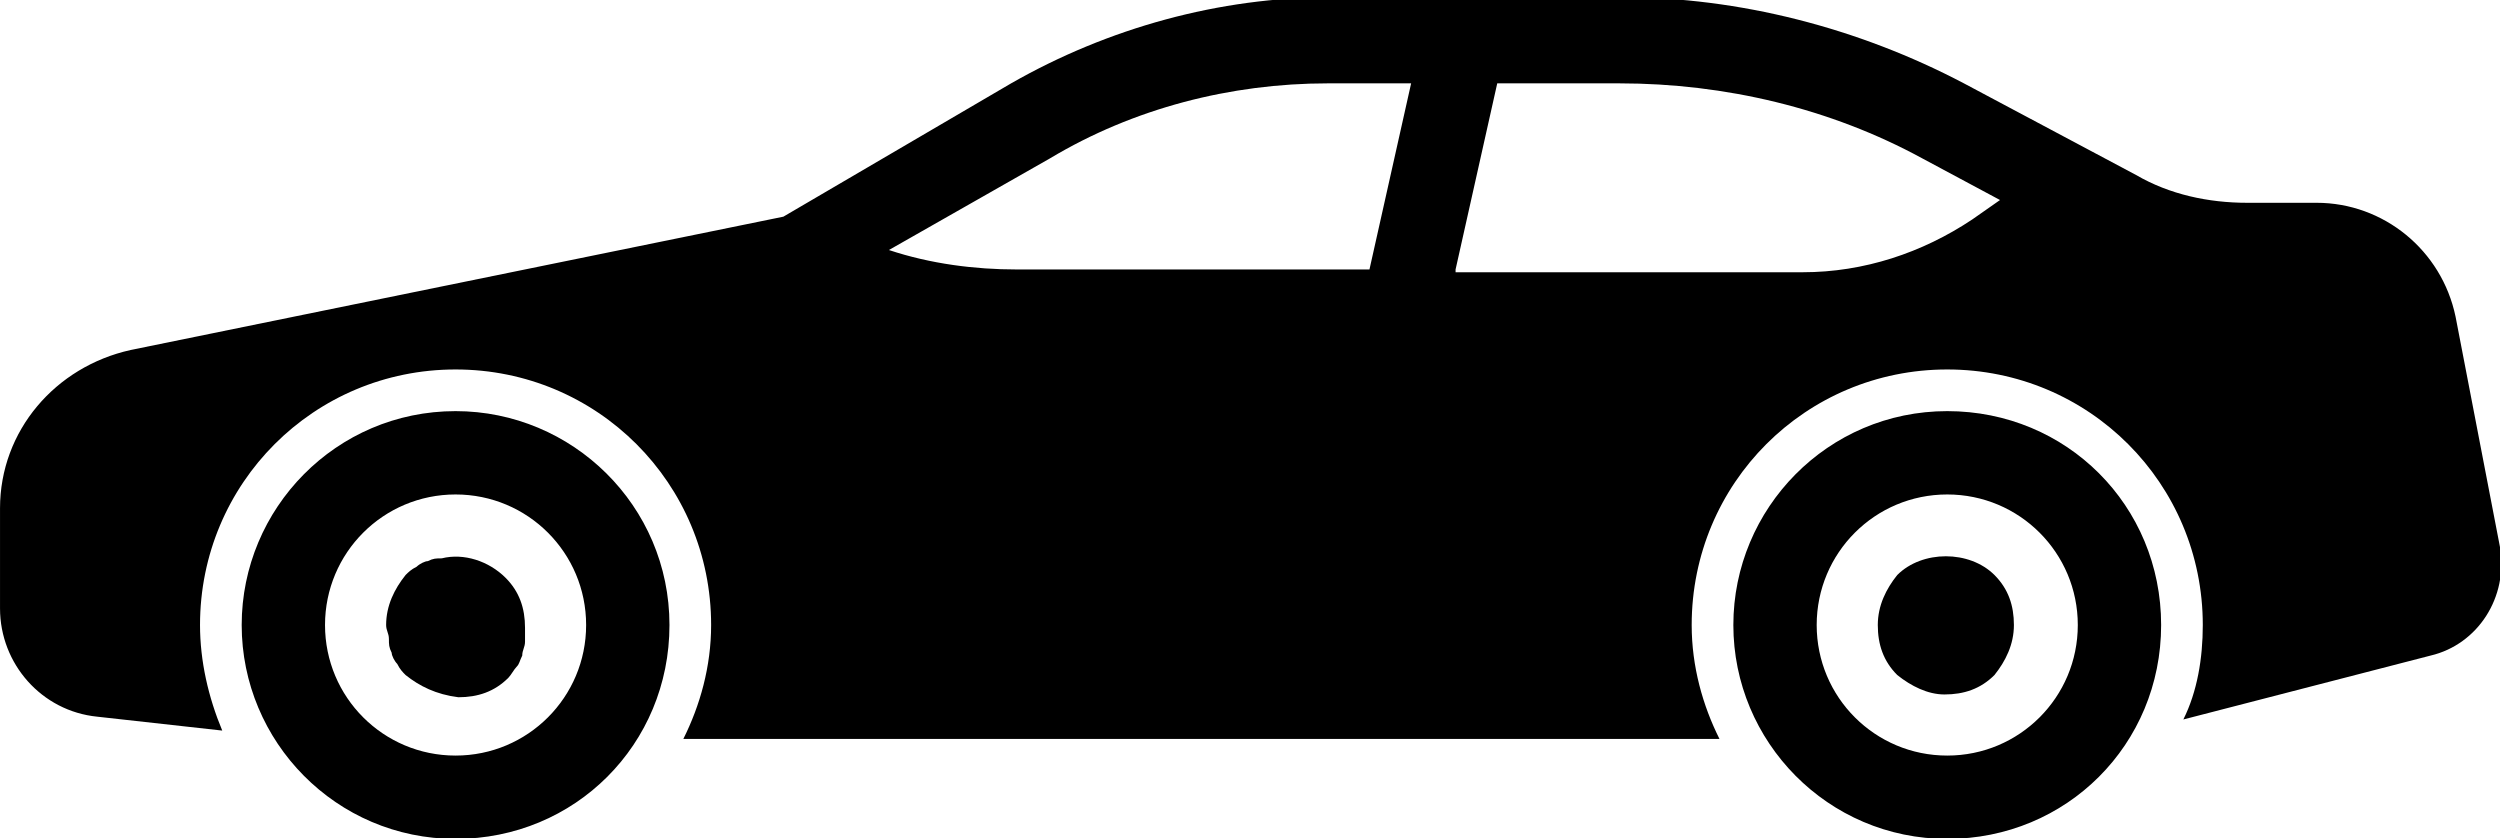 <?xml version="1.0" encoding="utf-8"?>
<!-- Generator: Adobe Illustrator 26.1.0, SVG Export Plug-In . SVG Version: 6.00 Build 0)  -->
<svg version="1.1" id="Layer_1" xmlns="http://www.w3.org/2000/svg" xmlns:xlink="http://www.w3.org/1999/xlink" x="0px" y="0px"
	 viewBox="0 0 252.9 84.8" style="enable-background:new 0 0 252.9 84.8;" xml:space="preserve">
<g transform="translate(1.407 1.407) scale(2.81 2.81)">
	<path d="M8.2,22c0-4.2,3.4-7.7,7.7-7.7c4.2,0,7.7,3.4,7.7,7.7s-3.4,7.7-7.7,7.7S8.2,26.2,8.2,22z M11.2,22c0,2.6,2.1,4.7,4.7,4.7
		s4.7-2.1,4.7-4.7s-2.1-4.7-4.7-4.7S11.2,19.4,11.2,22z"/>
	<path d="M61.9,22c0-4.2,3.4-7.7,7.7-7.7s7.7,3.4,7.7,7.7s-3.4,7.7-7.7,7.7S61.9,26.2,61.9,22z M64.9,22c0,2.6,2.1,4.7,4.7,4.7
		s4.7-2.1,4.7-4.7s-2.1-4.7-4.7-4.7C67,17.3,64.9,19.4,64.9,22z"/>
	<path d="M14.1,23.8c-0.1-0.1-0.2-0.2-0.3-0.4c-0.1-0.1-0.2-0.3-0.2-0.4c-0.1-0.2-0.1-0.3-0.1-0.5c0-0.2-0.1-0.3-0.1-0.5
		c0-0.7,0.3-1.3,0.7-1.8c0.1-0.1,0.2-0.2,0.4-0.3c0.1-0.1,0.3-0.2,0.4-0.2c0.2-0.1,0.3-0.1,0.5-0.1c0.8-0.2,1.7,0.1,2.3,0.7
		c0.5,0.5,0.7,1.1,0.7,1.8c0,0.2,0,0.3,0,0.5c0,0.2-0.1,0.3-0.1,0.5c-0.1,0.2-0.1,0.3-0.2,0.4c-0.1,0.1-0.2,0.3-0.3,0.4
		c-0.5,0.5-1.1,0.7-1.8,0.7C15.2,24.5,14.6,24.2,14.1,23.8z"/>
	<path d="M67.8,23.8c-0.5-0.5-0.7-1.1-0.7-1.8s0.3-1.3,0.7-1.8c0.9-0.9,2.6-0.9,3.5,0c0.5,0.5,0.7,1.1,0.7,1.8
		c0,0.7-0.3,1.3-0.7,1.8c-0.5,0.5-1.1,0.7-1.8,0.7C68.9,24.5,68.3,24.2,67.8,23.8z"/>
	<path d="M-0.5,17.8v3.6c0,2,1.5,3.7,3.5,3.9l4.5,0.5C7,24.6,6.7,23.3,6.7,22c0-5.1,4.1-9.2,9.2-9.2c5.1,0,9.2,4.1,9.2,9.2
		c0,1.5-0.4,2.9-1,4.1h37.3c-0.6-1.2-1-2.6-1-4.1c0-5.1,4.1-9.2,9.2-9.2s9.2,4.1,9.2,9.2c0,1.2-0.2,2.4-0.7,3.4l8.9-2.3
		c1.7-0.4,2.8-2.1,2.5-3.9l-1.6-8.3c-0.5-2.4-2.6-4.1-5-4.1h-2.5c-1.4,0-2.8-0.3-4-1l-6.2-3.3c-3.8-2-8.1-3.1-12.3-3.1h-5.6
		c0,0,0,0,0,0h-4.9c-4,0-8,1.1-11.5,3.1l-8.2,4.8L4.2,12.1C1.5,12.7-0.5,15-0.5,17.8z M51.9,9.2l1.5-6.7h4.4c3.8,0,7.6,0.9,10.9,2.7
		l2.8,1.5l-1,0.7c-1.8,1.2-3.9,1.9-6.1,1.9H51.9z M31.5,8.5l5.8-3.3c3-1.8,6.5-2.7,10-2.7h3l-1.5,6.7H36.1C34.6,9.2,33,9,31.5,8.5z"
		/>
</g>
</svg>
